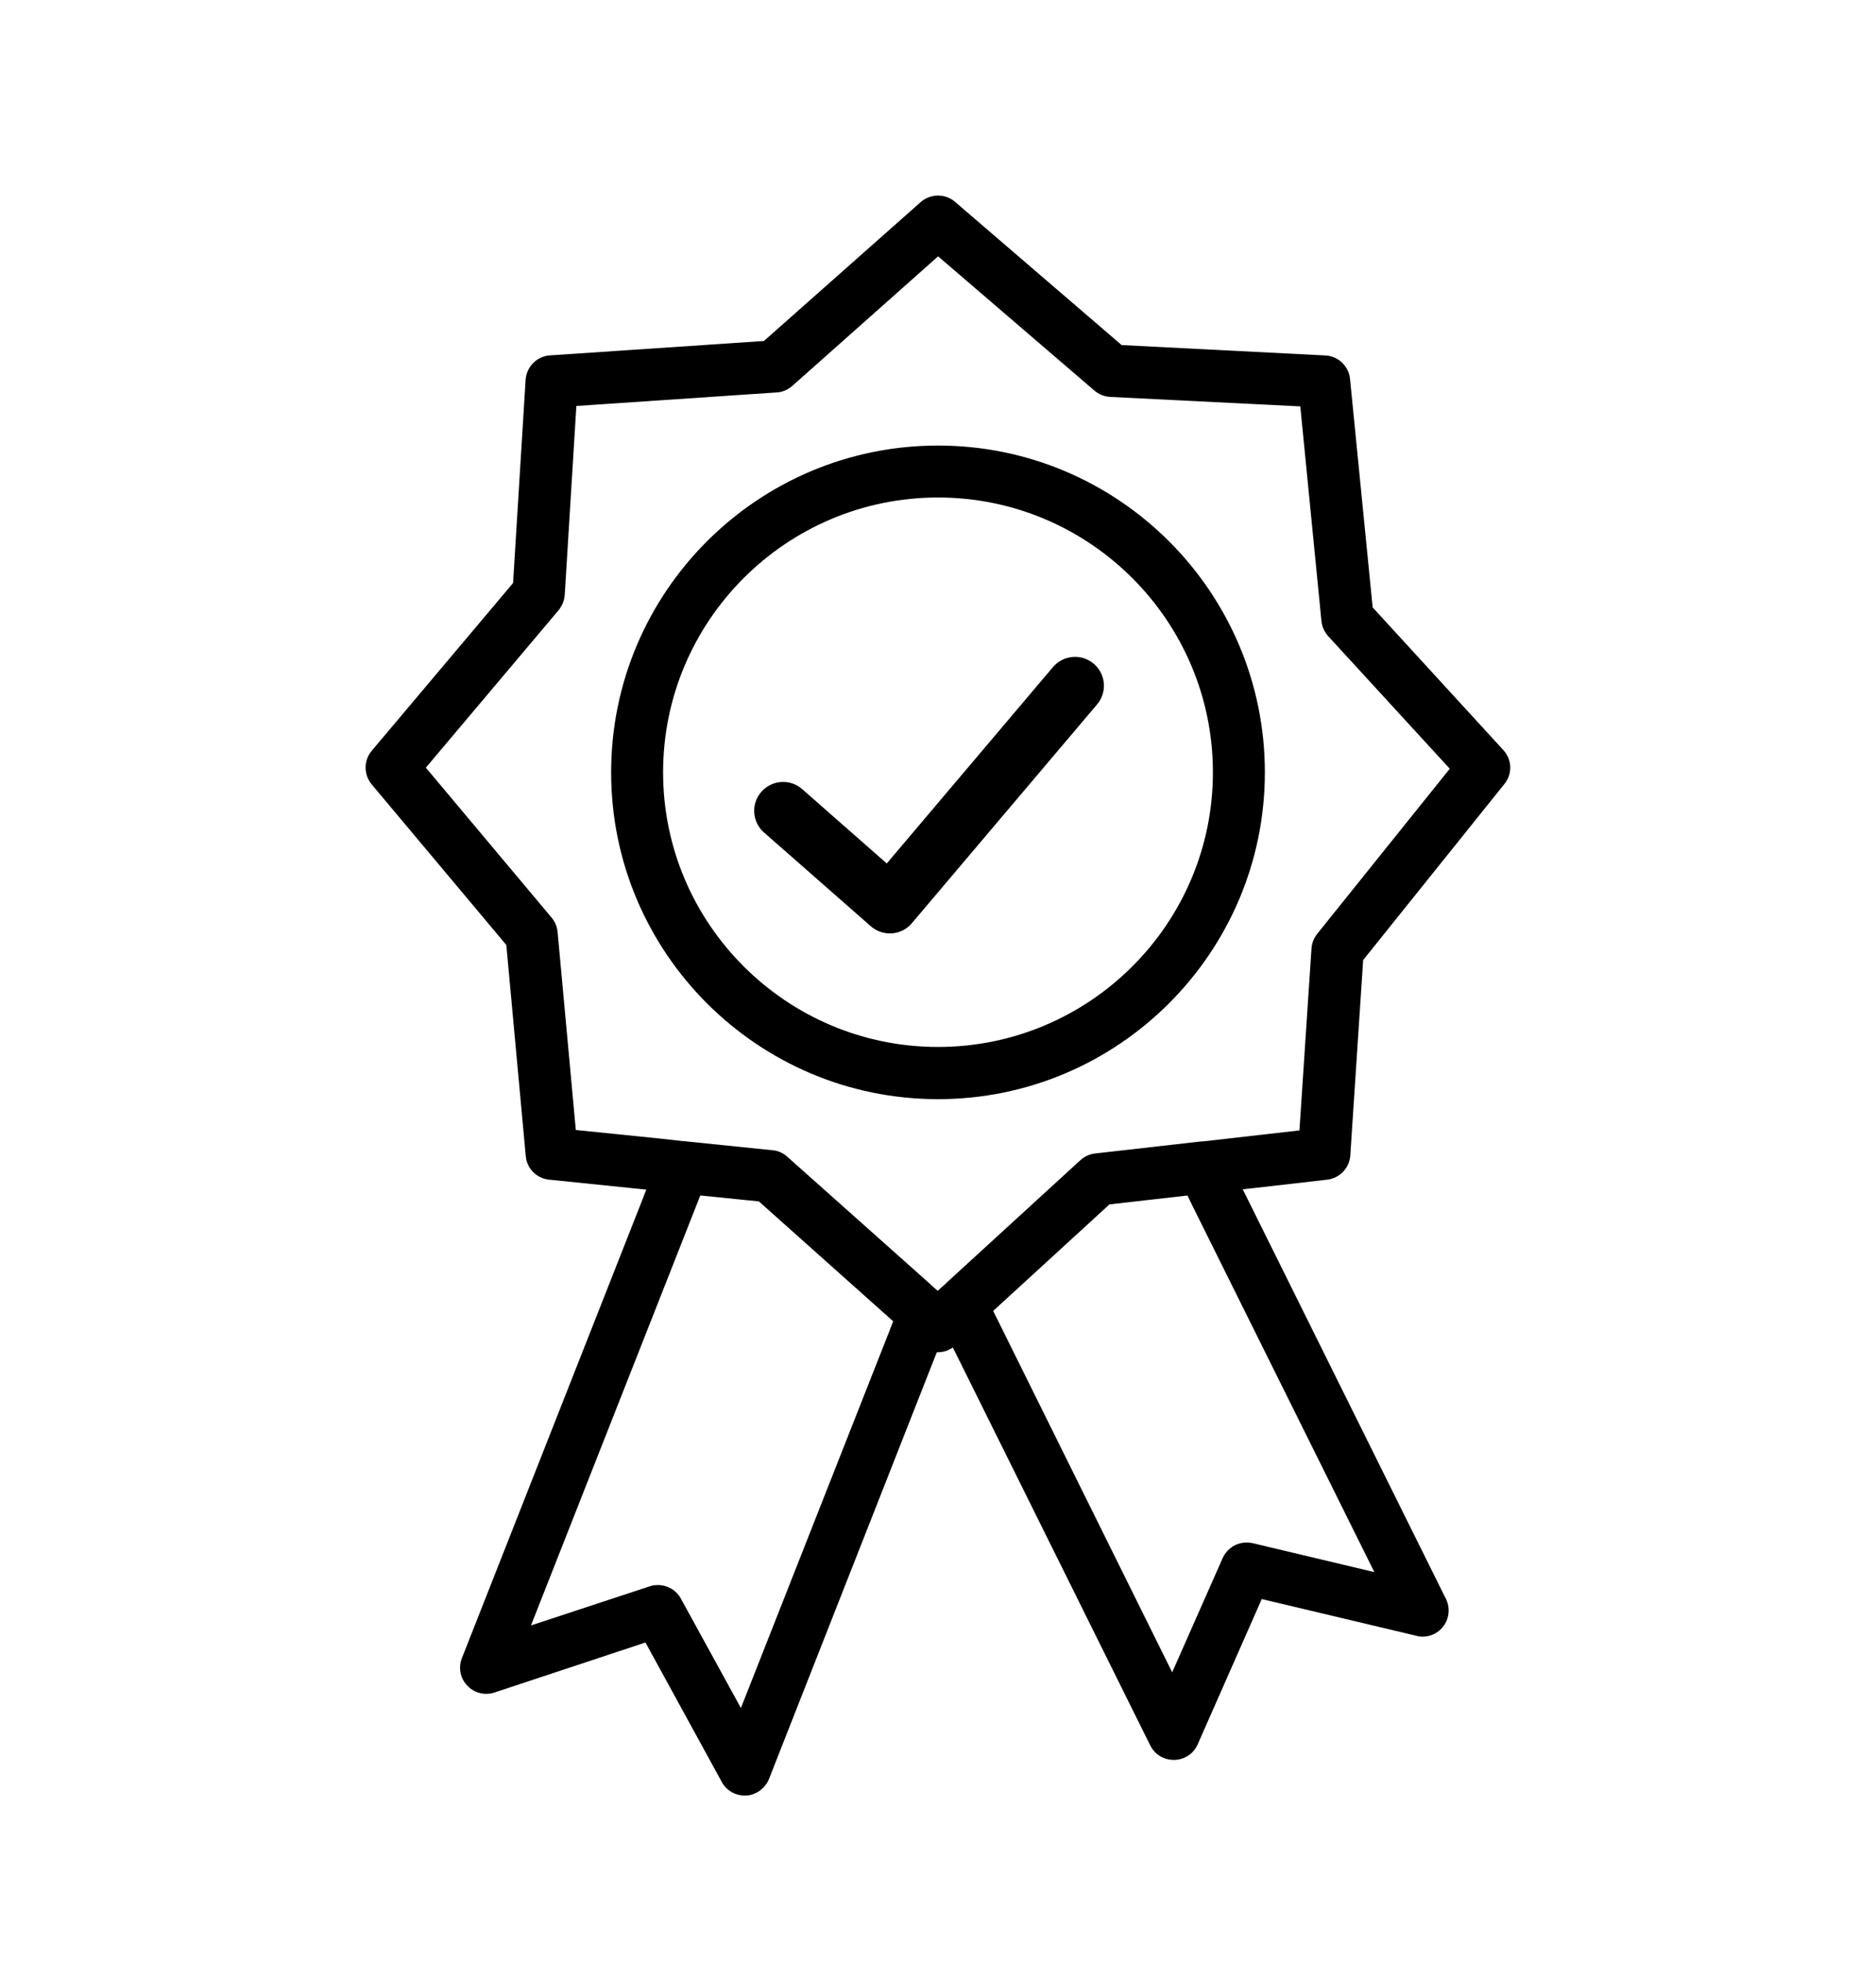 <svg width="65" height="68" viewBox="0 0 65 68" fill="none" xmlns="http://www.w3.org/2000/svg">
<rect width="65" height="68" fill="white"/>
<path d="M30.832 32.346C30.589 32.346 30.355 32.258 30.171 32.097L26.472 28.849C26.056 28.485 26.015 27.853 26.381 27.437C26.745 27.023 27.38 26.98 27.794 27.346L30.725 29.922L36.484 23.116C36.842 22.696 37.472 22.642 37.895 22.999C38.317 23.357 38.369 23.987 38.012 24.41L31.594 31.993C31.421 32.199 31.172 32.325 30.903 32.344C30.879 32.346 30.855 32.346 30.832 32.346Z" fill="black"/>
<path d="M32.5 38.09C38.749 38.09 43.825 33.005 43.825 26.765C43.825 20.516 38.749 15.44 32.5 15.44C26.251 15.44 21.175 20.516 21.175 26.765C21.173 33.005 26.249 38.09 32.5 38.09ZM32.5 17.24C37.752 17.24 42.025 21.511 42.025 26.765C42.025 32.01 37.754 36.281 32.5 36.281C27.248 36.281 22.975 32.01 22.975 26.765C22.975 21.511 27.246 17.24 32.5 17.24Z" fill="black"/>
<path d="M45.979 40.881C46.419 40.829 46.754 40.478 46.785 40.047L47.231 33.269L52.126 27.166C52.411 26.815 52.39 26.323 52.089 25.994L47.56 21.049L46.776 13.13C46.733 12.69 46.367 12.339 45.927 12.318L38.863 11.958L33.085 6.99C32.925 6.851 32.712 6.777 32.498 6.777C32.279 6.777 32.066 6.858 31.898 7.005L26.468 11.817L19.053 12.315C18.599 12.346 18.241 12.712 18.211 13.165L17.777 20.204L12.883 26.013C12.597 26.351 12.597 26.841 12.876 27.179L17.543 32.747L18.217 40.066C18.254 40.491 18.59 40.835 19.023 40.879L22.02 41.186L22.392 41.223L22.254 41.583L16.005 57.458C15.873 57.787 15.947 58.162 16.189 58.411C16.358 58.595 16.599 58.697 16.848 58.697C16.943 58.697 17.038 58.682 17.125 58.654L22.364 56.918L25.01 61.754C25.163 62.04 25.471 62.222 25.8 62.222H25.859C26.203 62.201 26.511 61.973 26.643 61.65L32.32 47.212L32.459 46.861H32.5C32.558 46.861 32.623 46.854 32.684 46.839C32.758 46.824 32.831 46.802 32.903 46.759C32.94 46.744 32.977 46.722 33.013 46.694L33.182 47.032L39.856 60.489C40.01 60.797 40.324 60.987 40.668 60.987H40.69C41.041 60.981 41.357 60.769 41.496 60.452L43.717 55.413L49.079 56.687C49.144 56.708 49.218 56.717 49.298 56.717C49.796 56.71 50.193 56.307 50.193 55.809C50.193 55.649 50.15 55.486 50.054 55.317L43.233 41.565L43.058 41.214L43.446 41.171L45.979 40.881ZM19.951 39.158L19.32 32.301C19.305 32.119 19.231 31.941 19.114 31.802L14.755 26.602L19.355 21.145C19.478 20.991 19.552 20.815 19.567 20.618L19.97 14.068L26.901 13.6C27.098 13.594 27.289 13.511 27.443 13.381L32.504 8.883L37.919 13.535C38.072 13.667 38.263 13.741 38.46 13.754L45.053 14.083L45.786 21.526C45.807 21.716 45.888 21.898 46.02 22.046L50.232 26.639L45.639 32.361C45.522 32.509 45.454 32.684 45.441 32.866L45.023 39.173L42.451 39.466L41.667 39.555C41.637 39.555 41.602 39.555 41.565 39.561L37.947 39.971C37.756 39.992 37.581 40.072 37.433 40.205L32.76 44.484V44.49L32.686 44.555L32.489 44.731L32.246 44.519V44.512L27.272 40.079C27.133 39.956 26.957 39.873 26.767 39.86L23.77 39.553C23.74 39.546 23.712 39.546 23.675 39.546L22.884 39.457L19.951 39.158ZM25.671 59.189L23.59 55.395C23.43 55.103 23.122 54.927 22.791 54.927C22.696 54.927 22.6 54.942 22.514 54.971L18.397 56.327L24.126 41.778L24.264 41.427L26.294 41.633L30.946 45.786L30.808 46.146L25.671 59.189ZM41.312 41.776L47.619 54.479L43.398 53.475C43.333 53.46 43.26 53.454 43.192 53.454C42.833 53.454 42.512 53.666 42.365 53.989L40.614 57.952L34.58 45.767L34.411 45.428L38.441 41.736L41.145 41.429L41.312 41.776Z" fill="black"/>
</svg>
